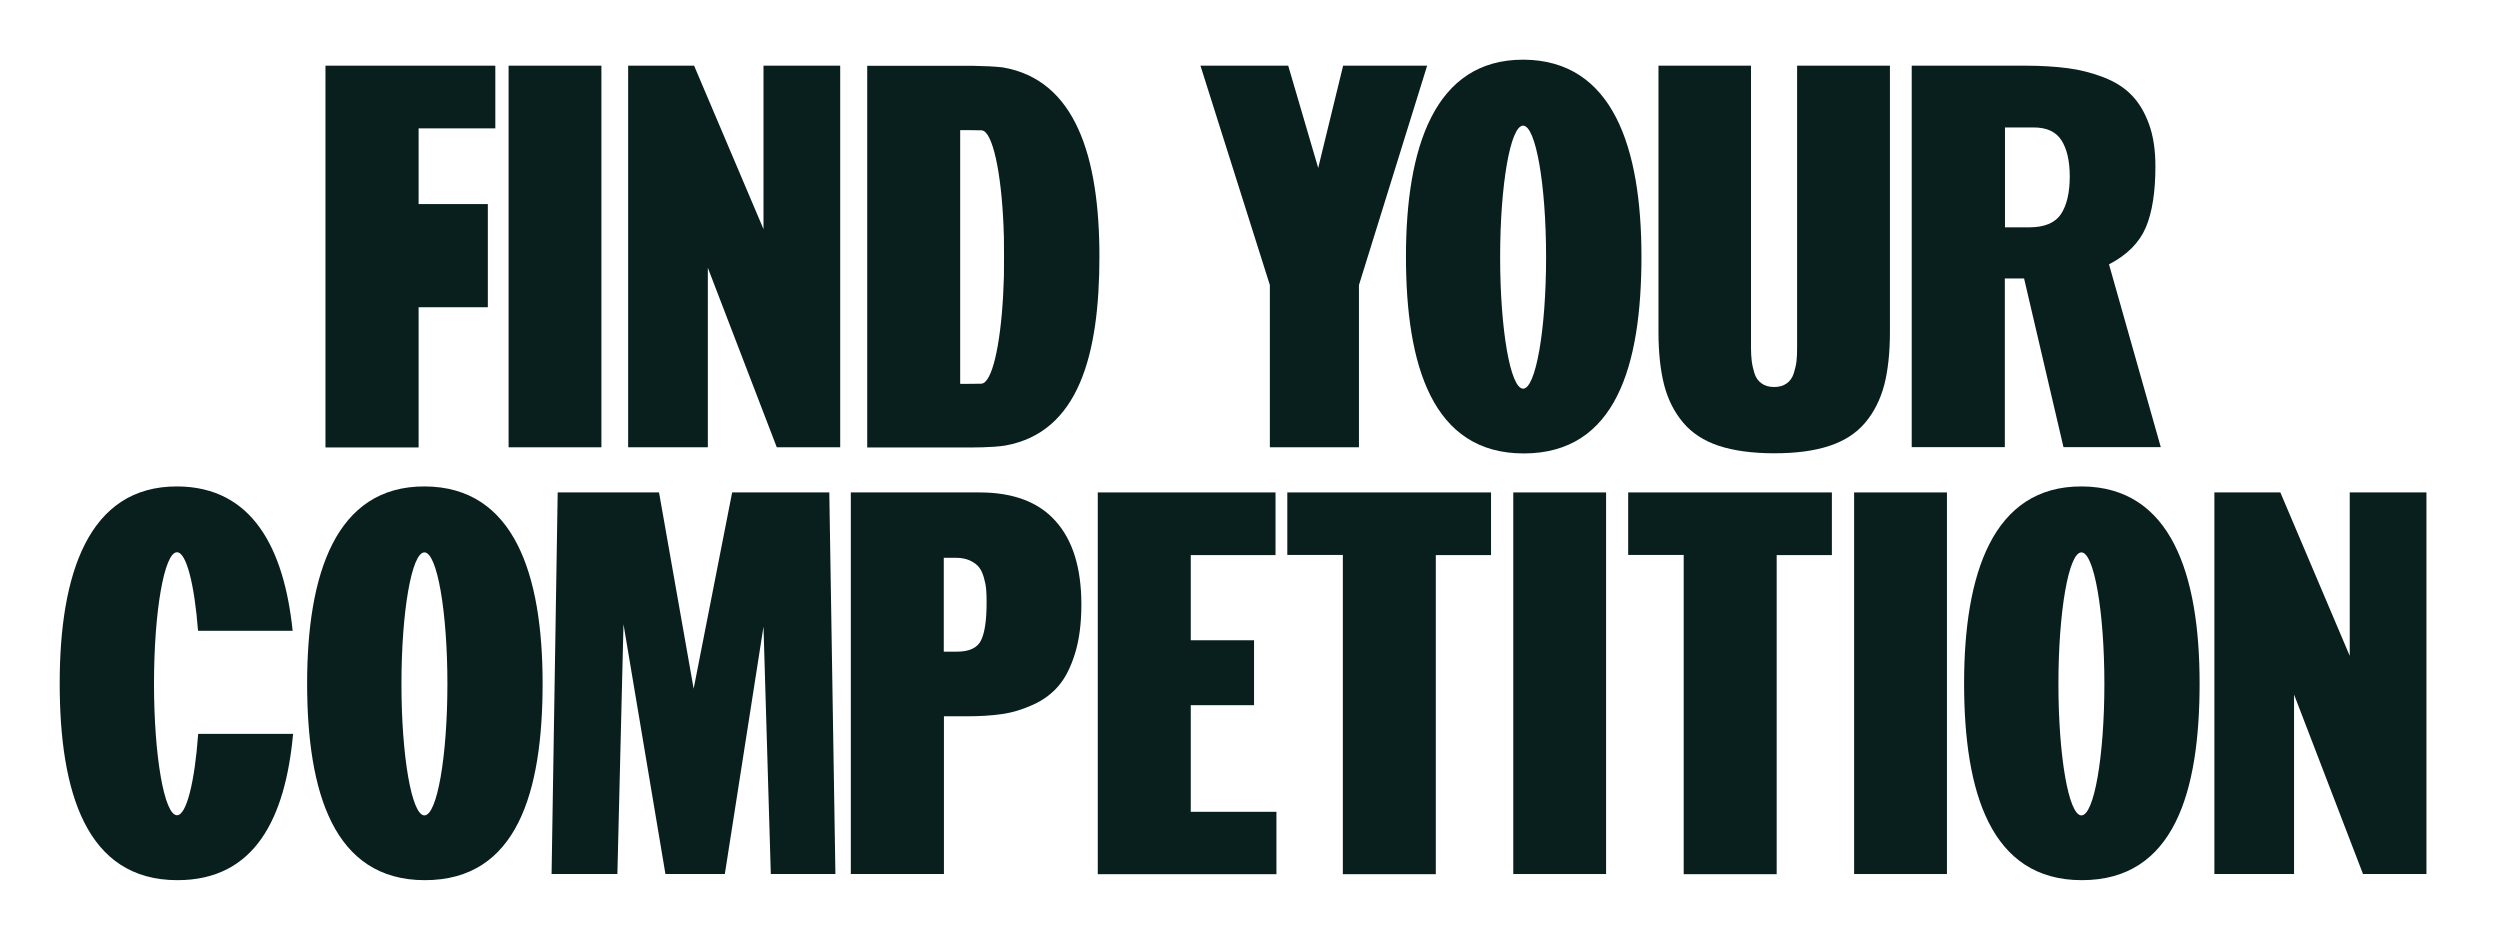 <svg width="133" height="50" viewBox="0 0 133 50" fill="none" xmlns="http://www.w3.org/2000/svg">
<path d="M29.344 46.498L29.669 26.197H35.06L36.902 36.639L38.95 26.197H44.119L44.444 46.498H41.007L40.618 33.336L38.561 46.498H35.401L33.17 33.209L32.845 46.498H29.344Z" fill="#091F1D"/>
<path d="M45.263 46.498V26.197H52.106C53.901 26.197 55.258 26.707 56.163 27.728C57.077 28.75 57.529 30.225 57.529 32.164C57.529 33.161 57.418 34.022 57.196 34.748C56.973 35.474 56.688 36.048 56.33 36.471C55.973 36.894 55.52 37.237 54.973 37.484C54.417 37.74 53.869 37.907 53.321 37.987C52.773 38.067 52.138 38.107 51.416 38.107H50.217V46.498H45.263ZM50.209 34.669H50.9C51.567 34.669 51.995 34.469 52.194 34.062C52.392 33.655 52.487 32.985 52.487 32.044C52.487 31.773 52.48 31.549 52.464 31.358C52.448 31.166 52.408 30.959 52.345 30.736C52.281 30.504 52.194 30.321 52.083 30.177C51.971 30.034 51.805 29.914 51.598 29.818C51.392 29.723 51.138 29.675 50.852 29.675H50.209V34.669Z" fill="#091F1D"/>
<path d="M58.402 46.498V26.197H67.858V29.531H63.349V34.062H66.715V37.516H63.349V43.188H67.906V46.507H58.402V46.498Z" fill="#091F1D"/>
<path d="M71.439 46.498V29.523H68.485V26.197H79.323V29.531H76.385V46.507H71.439V46.498Z" fill="#091F1D"/>
<path d="M80.506 46.498V26.197H85.444V46.498H80.506Z" fill="#091F1D"/>
<path d="M89.573 46.498V29.523H86.619V26.197H97.456V29.531H94.519V46.507H89.573V46.498Z" fill="#091F1D"/>
<path d="M98.639 46.498V26.197H103.577V46.498H98.639Z" fill="#091F1D"/>
<path d="M117.805 46.498V26.197H121.314L125.006 34.892V26.197H129.087V46.498H125.712L122.044 36.95V46.498H117.805Z" fill="#091F1D"/>
<path d="M15.593 39.04C15.18 43.523 13.568 46.825 9.44 46.825C4.581 46.825 3.176 42.135 3.176 36.352C3.176 30.568 4.684 25.854 9.44 25.878C13.402 25.901 15.109 29.132 15.569 33.559H10.536C10.345 31.095 9.916 29.38 9.416 29.38C8.741 29.38 8.193 32.514 8.193 36.375C8.193 40.236 8.741 43.371 9.416 43.371C9.924 43.371 10.361 41.584 10.543 39.04H15.593Z" fill="#091F1D"/>
<path d="M22.603 25.878C17.847 25.854 16.339 30.568 16.339 36.352C16.339 42.135 17.744 46.825 22.603 46.825C27.517 46.825 28.867 42.135 28.867 36.352C28.867 30.568 27.359 25.901 22.603 25.878ZM22.579 43.379C21.904 43.379 21.357 40.244 21.357 36.383C21.357 32.523 21.904 29.387 22.579 29.387C23.254 29.387 23.802 32.523 23.802 36.383C23.802 40.244 23.254 43.379 22.579 43.379Z" fill="#091F1D"/>
<path d="M110.754 25.878C105.999 25.854 104.49 30.568 104.49 36.352C104.49 42.135 105.896 46.825 110.754 46.825C115.669 46.825 117.019 42.135 117.019 36.352C117.019 30.568 115.51 25.901 110.754 25.878ZM110.731 43.379C110.056 43.379 109.508 40.244 109.508 36.383C109.508 32.523 110.056 29.387 110.731 29.387C111.405 29.387 111.953 32.523 111.953 36.383C111.953 40.244 111.405 43.379 110.731 43.379Z" fill="#091F1D"/>
<path d="M17.315 23.796V3.494H26.351V6.829H22.27V10.857H25.953V16.345H22.27V23.804H17.315V23.796Z" fill="#091F1D"/>
<path d="M27.057 23.796V3.494H31.995V23.796H27.057Z" fill="#091F1D"/>
<path d="M33.417 23.796V3.494H36.926L40.618 12.189V3.494H44.699V23.796H41.325L37.657 14.247V23.796H33.417Z" fill="#091F1D"/>
<path d="M53.329 3.582C52.86 3.534 52.352 3.51 51.804 3.502C51.693 3.502 51.574 3.502 51.463 3.502H46.136V23.804H51.471C51.59 23.804 52.797 23.82 53.496 23.7C57.378 22.99 58.489 18.898 58.489 13.649C58.489 8.336 57.219 4.236 53.329 3.582ZM53.408 14.71C53.329 17.605 52.94 19.775 52.432 20.294C52.36 20.373 52.281 20.405 52.201 20.413C52.066 20.421 51.082 20.421 51.082 20.421V6.924H51.542C51.757 6.924 52.17 6.932 52.201 6.932C52.249 6.932 52.297 6.948 52.344 6.972C52.892 7.307 53.329 9.557 53.408 12.628C53.416 12.971 53.416 14.375 53.408 14.71Z" fill="#091F1D"/>
<path d="M67.556 23.796V15.165L63.864 3.494H68.533L70.128 8.935L71.454 3.494H75.924L72.296 15.165V23.796H67.556Z" fill="#091F1D"/>
<path d="M94.391 24.115C93.224 24.115 92.24 23.979 91.438 23.716C90.644 23.453 90.009 23.038 89.54 22.48C89.072 21.921 88.731 21.251 88.532 20.477C88.334 19.704 88.231 18.762 88.231 17.662V3.494H93.153V18.499C93.153 18.778 93.169 19.01 93.193 19.209C93.216 19.409 93.264 19.616 93.335 19.855C93.407 20.087 93.534 20.27 93.717 20.398C93.891 20.525 94.121 20.589 94.383 20.589C94.653 20.589 94.876 20.525 95.05 20.398C95.233 20.27 95.352 20.095 95.431 19.855C95.503 19.624 95.551 19.409 95.574 19.209C95.598 19.01 95.606 18.778 95.606 18.499V3.494H100.544V17.662C100.544 18.762 100.441 19.704 100.243 20.477C100.036 21.251 99.703 21.921 99.234 22.48C98.766 23.038 98.131 23.453 97.337 23.716C96.527 23.987 95.551 24.115 94.391 24.115Z" fill="#091F1D"/>
<path d="M101.703 23.796V3.494H107.737C108.595 3.494 109.357 3.542 110.024 3.63C110.683 3.717 111.318 3.885 111.921 4.116C112.525 4.356 113.025 4.667 113.406 5.066C113.795 5.464 114.097 5.975 114.327 6.605C114.557 7.235 114.668 7.985 114.668 8.839C114.668 10.203 114.501 11.288 114.16 12.094C113.819 12.899 113.168 13.561 112.199 14.064L114.954 23.788H109.777L107.681 14.814H106.657V23.788H101.703V23.796ZM106.657 12.094H107.951C108.761 12.094 109.325 11.862 109.643 11.392C109.952 10.921 110.111 10.251 110.111 9.389C110.111 8.56 109.96 7.913 109.666 7.459C109.373 7.004 108.88 6.781 108.198 6.781H106.665V12.094H106.657Z" fill="#091F1D"/>
<path d="M81.061 3.175C76.305 3.151 74.797 7.865 74.797 13.649C74.797 19.432 76.202 24.123 81.061 24.123C85.975 24.123 87.325 19.432 87.325 13.649C87.325 7.865 85.817 3.207 81.061 3.175ZM81.029 20.677C80.354 20.677 79.807 17.542 79.807 13.681C79.807 9.82 80.354 6.685 81.029 6.685C81.704 6.685 82.252 9.82 82.252 13.681C82.252 17.542 81.704 20.677 81.029 20.677Z" fill="#091F1D"/>
</svg>
